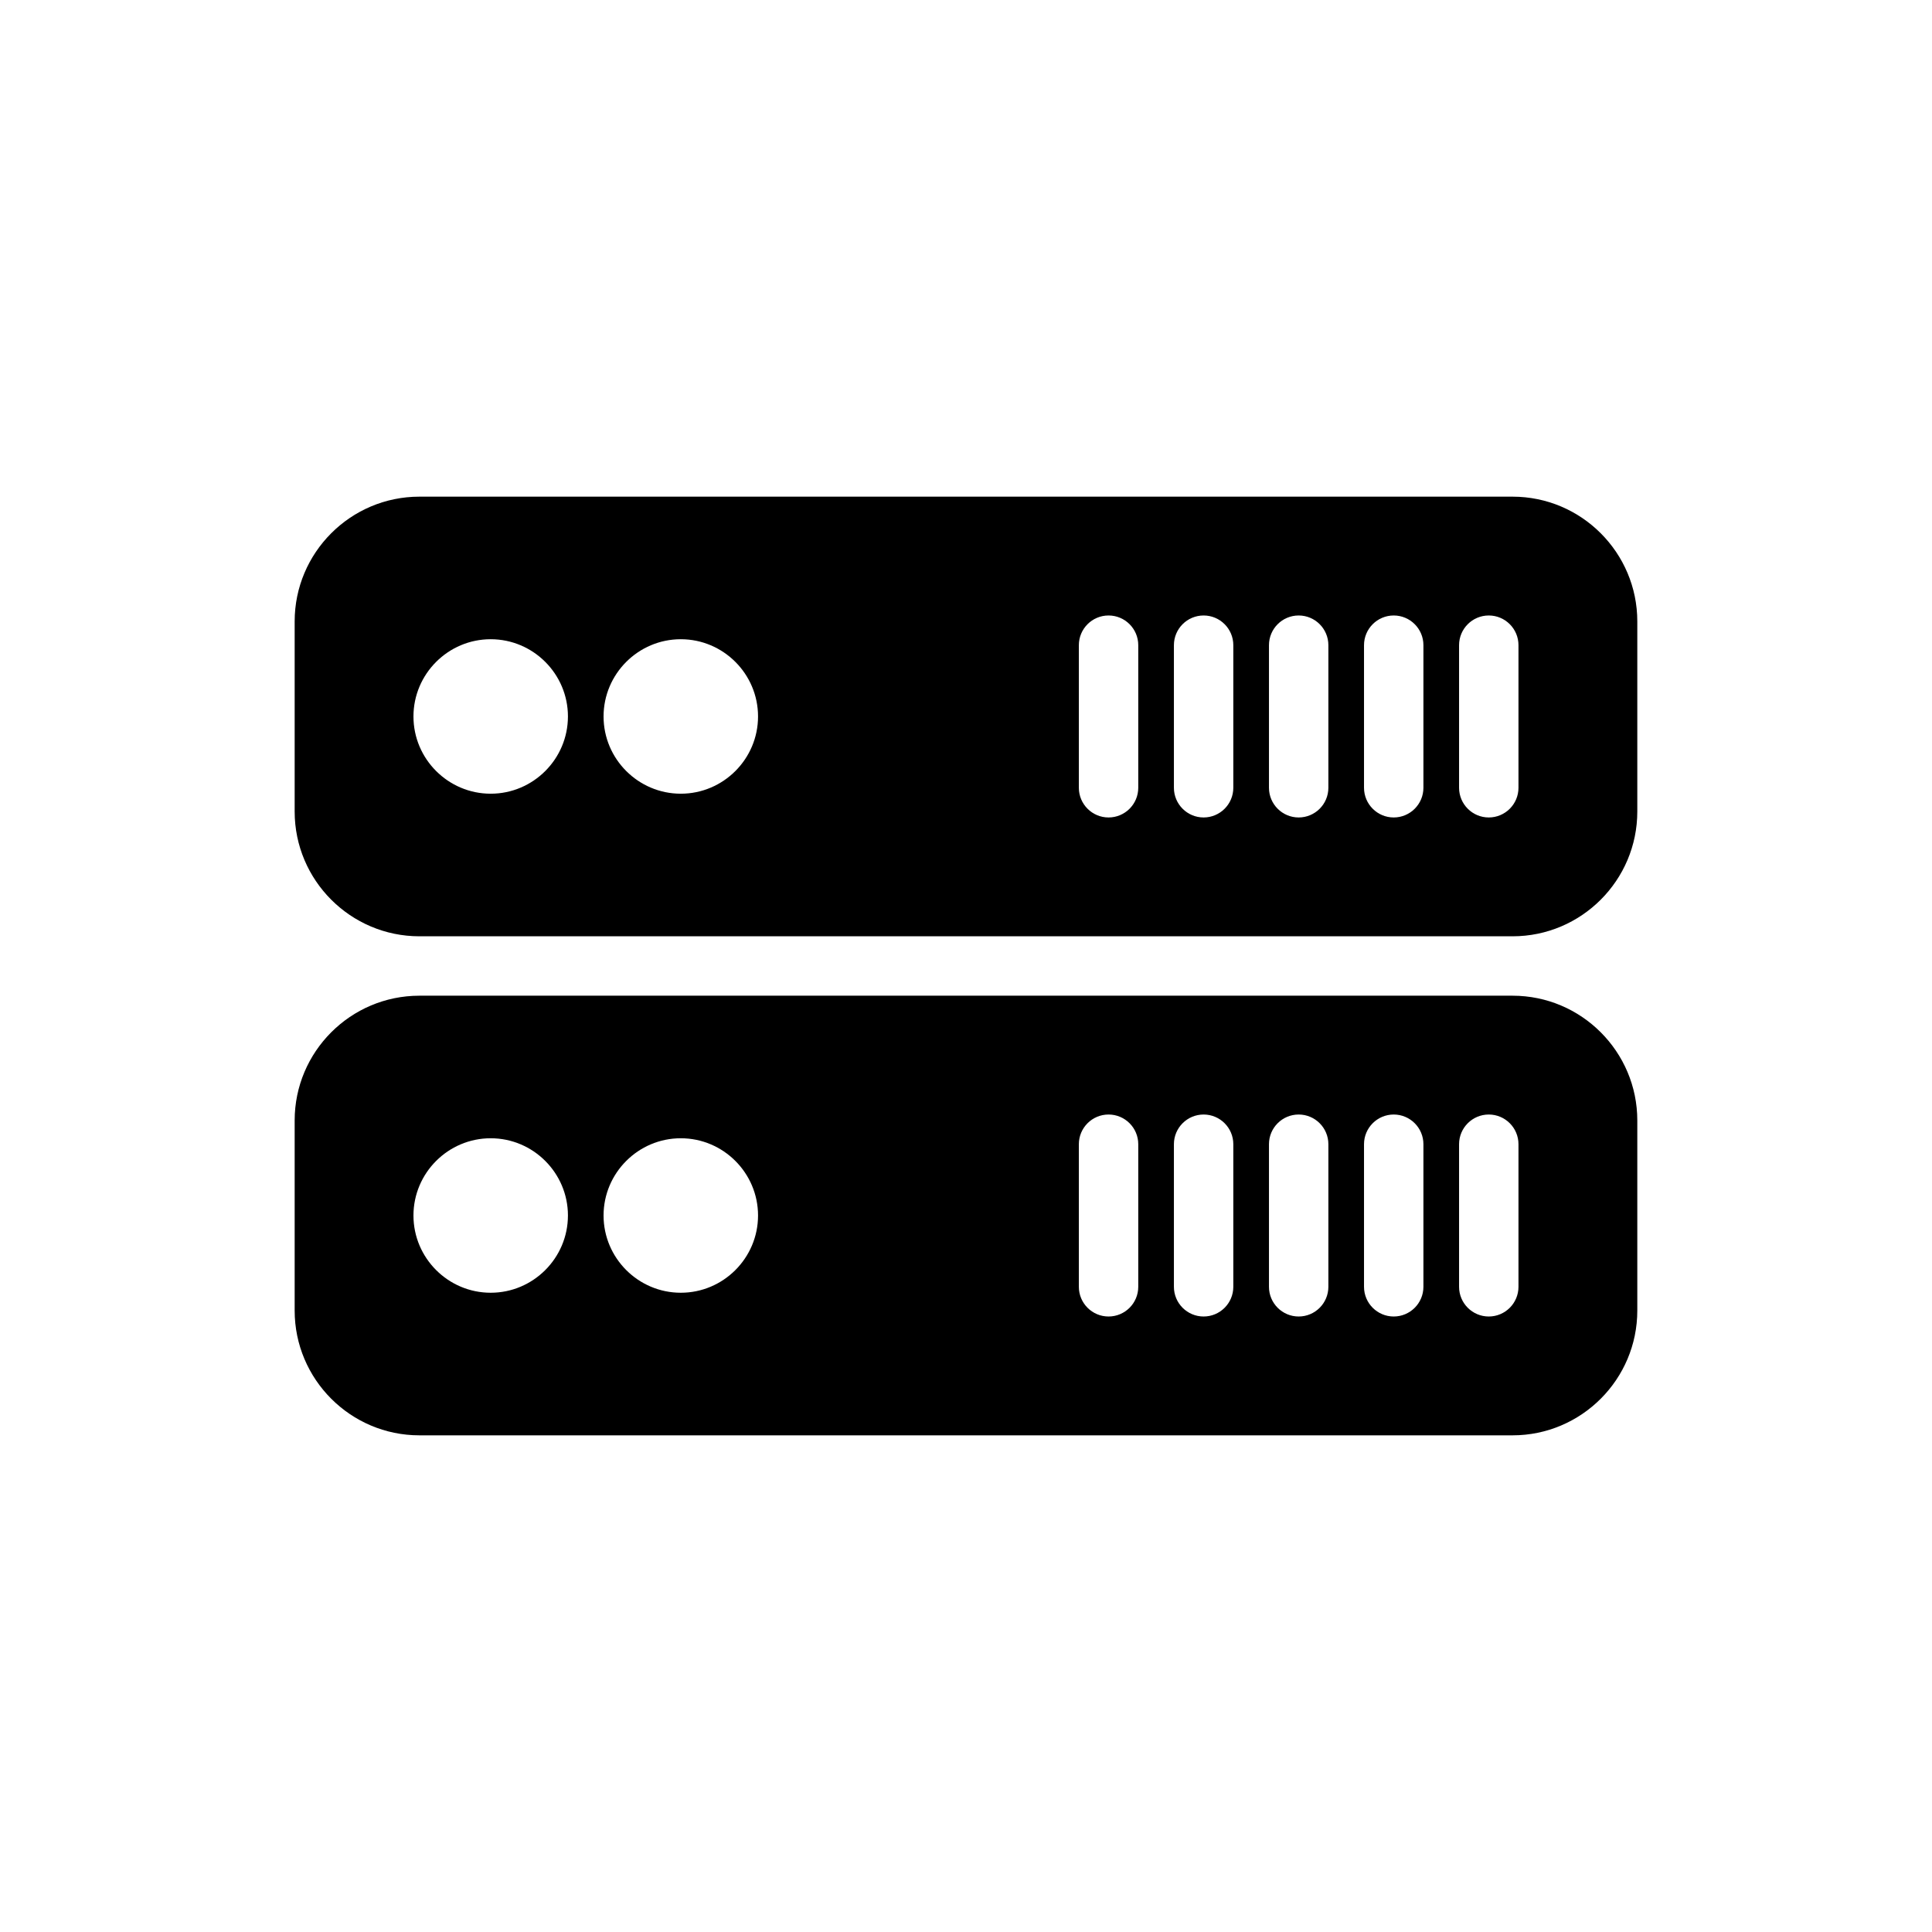 <?xml version="1.0" encoding="UTF-8"?>
<!-- Uploaded to: SVG Repo, www.svgrepo.com, Generator: SVG Repo Mixer Tools -->
<svg fill="#000000" width="800px" height="800px" version="1.1" viewBox="144 144 512 512" xmlns="http://www.w3.org/2000/svg">
 <g>
  <path d="m544.84 275.62h-289.69c-18.262 0-33.062 14.863-33.062 33.062v50.383c0 18.199 14.801 33.062 33.062 33.062h289.69c18.262 0 33.062-14.863 33.062-33.062v-50.383c0-18.203-14.801-33.062-33.062-33.062zm-270.8 78.719c-11.273 0-20.469-9.195-20.469-20.469 0-11.273 9.195-20.469 20.469-20.469s20.469 9.195 20.469 20.469c-0.004 11.273-9.195 20.469-20.469 20.469zm50.379 0c-11.273 0-20.469-9.195-20.469-20.469 0-11.273 9.195-20.469 20.469-20.469 11.273 0 20.469 9.195 20.469 20.469 0 11.273-9.195 20.469-20.469 20.469zm121.23-1.574c0 4.344-3.527 7.871-7.871 7.871s-7.871-3.527-7.871-7.871v-37.785c0-4.344 3.527-7.871 7.871-7.871s7.871 3.527 7.871 7.871zm25.191 0c0 4.344-3.527 7.871-7.871 7.871s-7.871-3.527-7.871-7.871v-37.785c0-4.344 3.527-7.871 7.871-7.871s7.871 3.527 7.871 7.871zm25.191 0c0 4.344-3.527 7.871-7.871 7.871s-7.871-3.527-7.871-7.871v-37.785c0-4.344 3.527-7.871 7.871-7.871s7.871 3.527 7.871 7.871zm25.188 0c0 4.344-3.527 7.871-7.871 7.871s-7.871-3.527-7.871-7.871v-37.785c0-4.344 3.527-7.871 7.871-7.871s7.871 3.527 7.871 7.871zm25.191 0c0 4.344-3.527 7.871-7.871 7.871s-7.871-3.527-7.871-7.871v-37.785c0-4.344 3.527-7.871 7.871-7.871s7.871 3.527 7.871 7.871z"/>
  <path d="m544.84 407.87h-289.69c-18.262 0-33.062 14.863-33.062 33.062v50.383c0 18.199 14.801 33.062 33.062 33.062h289.69c18.262 0 33.062-14.863 33.062-33.062v-50.383c0-18.203-14.801-33.062-33.062-33.062zm-270.8 78.719c-11.273 0-20.469-9.195-20.469-20.469 0-11.273 9.195-20.469 20.469-20.469s20.469 9.195 20.469 20.469c-0.004 11.273-9.195 20.469-20.469 20.469zm50.379 0c-11.273 0-20.469-9.195-20.469-20.469 0-11.273 9.195-20.469 20.469-20.469 11.273 0 20.469 9.195 20.469 20.469 0 11.273-9.195 20.469-20.469 20.469zm121.23-1.574c0 4.344-3.527 7.871-7.871 7.871s-7.871-3.527-7.871-7.871v-37.785c0-4.344 3.527-7.871 7.871-7.871s7.871 3.527 7.871 7.871zm25.191 0c0 4.344-3.527 7.871-7.871 7.871s-7.871-3.527-7.871-7.871v-37.785c0-4.344 3.527-7.871 7.871-7.871s7.871 3.527 7.871 7.871zm25.191 0c0 4.344-3.527 7.871-7.871 7.871s-7.871-3.527-7.871-7.871v-37.785c0-4.344 3.527-7.871 7.871-7.871s7.871 3.527 7.871 7.871zm25.188 0c0 4.344-3.527 7.871-7.871 7.871s-7.871-3.527-7.871-7.871v-37.785c0-4.344 3.527-7.871 7.871-7.871s7.871 3.527 7.871 7.871zm25.191 0c0 4.344-3.527 7.871-7.871 7.871s-7.871-3.527-7.871-7.871v-37.785c0-4.344 3.527-7.871 7.871-7.871s7.871 3.527 7.871 7.871z"/>
 </g>
</svg>